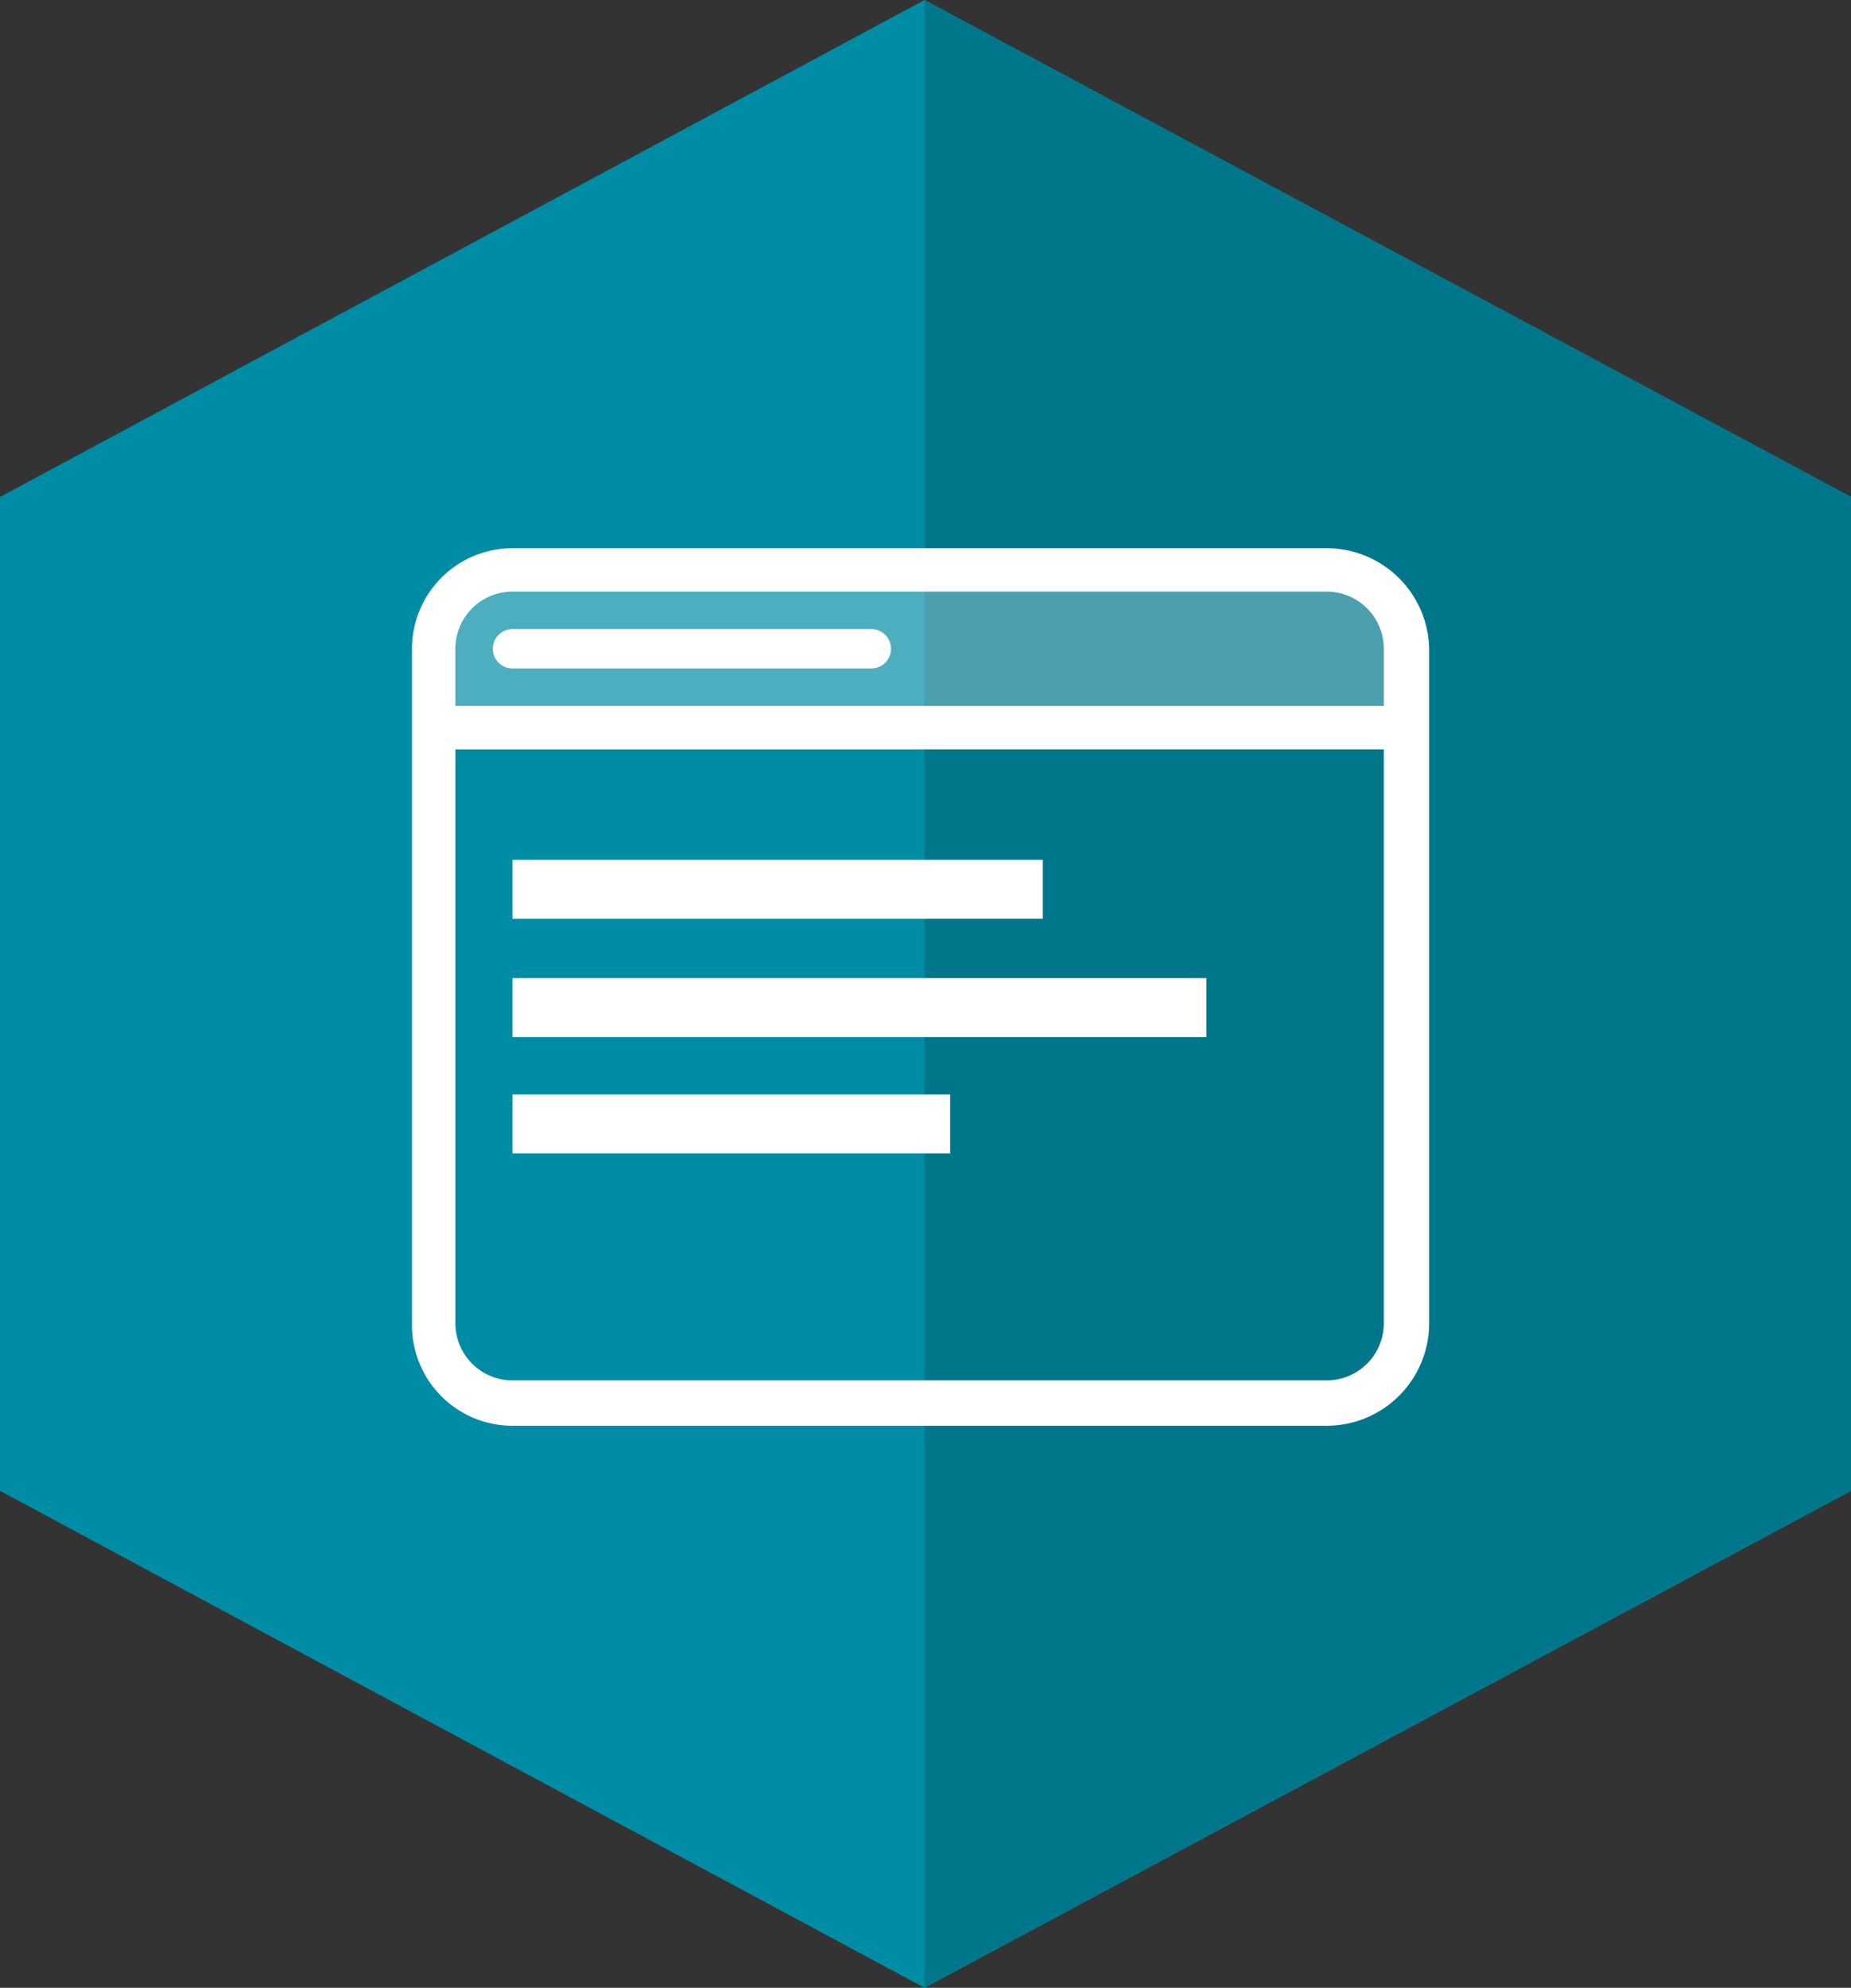<svg id="tracks" xmlns="http://www.w3.org/2000/svg" width="93.9" height="100.8" viewBox="0 0 93.9 100.8">
  <rect x="0" y="0" width="93.9" height="100.8" fill="#333333" stroke="none"/>
  <title>track05</title>
  <g id="track05">
    <g>
      <polygon points="93.9 75.6 93.9 25.2 46.9 0 0 25.2 0 75.6 46.9 100.8 93.9 75.6" fill="#008ca4"/>
      <polygon points="46.9 0 46.9 0 46.9 100.8 46.9 100.8 93.9 75.6 93.9 25.2 46.9 0" fill="#00768b"/>
    </g>
    <g>
      <path d="M24.1,28.9H69.4a2,2,0,0,1,2,2v6.1a0,0,0,0,1,0,0H22.1a0,0,0,0,1,0,0V30.9A2,2,0,0,1,24.1,28.9Z" fill="#fff" opacity="0.3"/>
      <g>
        <path d="M67.9,27.4H26.6a5.1,5.1,0,0,0-5.1,5.1V66.7a5.1,5.1,0,0,0,5.1,5.2H67.9a5.2,5.2,0,0,0,5.2-5.2V32.5A5.2,5.2,0,0,0,67.9,27.4Zm2.9,10.2V66.7a2.9,2.9,0,0,1-2.9,2.9H26.6a2.9,2.9,0,0,1-2.9-2.9V37.6Zm0-5.1v2.9H23.7V32.5a2.9,2.9,0,0,1,2.9-2.9H67.9A2.9,2.9,0,0,1,70.8,32.5Z" transform="translate(-0.6 0.4)" fill="#fff"/>
        <path d="M44.8,31.5H26.6a1,1,0,0,0,0,2H44.8a1,1,0,0,0,0-2Z" transform="translate(-0.6 0.4)" fill="#fff"/>
        <rect x="26" y="43.6" width="26.9" height="2.99" fill="#fff"/>
        <rect x="26" y="49.6" width="35.2" height="2.99" fill="#fff"/>
        <rect x="26" y="55.5" width="22.2" height="2.99" fill="#fff"/>
      </g>
    </g>
  </g>
</svg>

